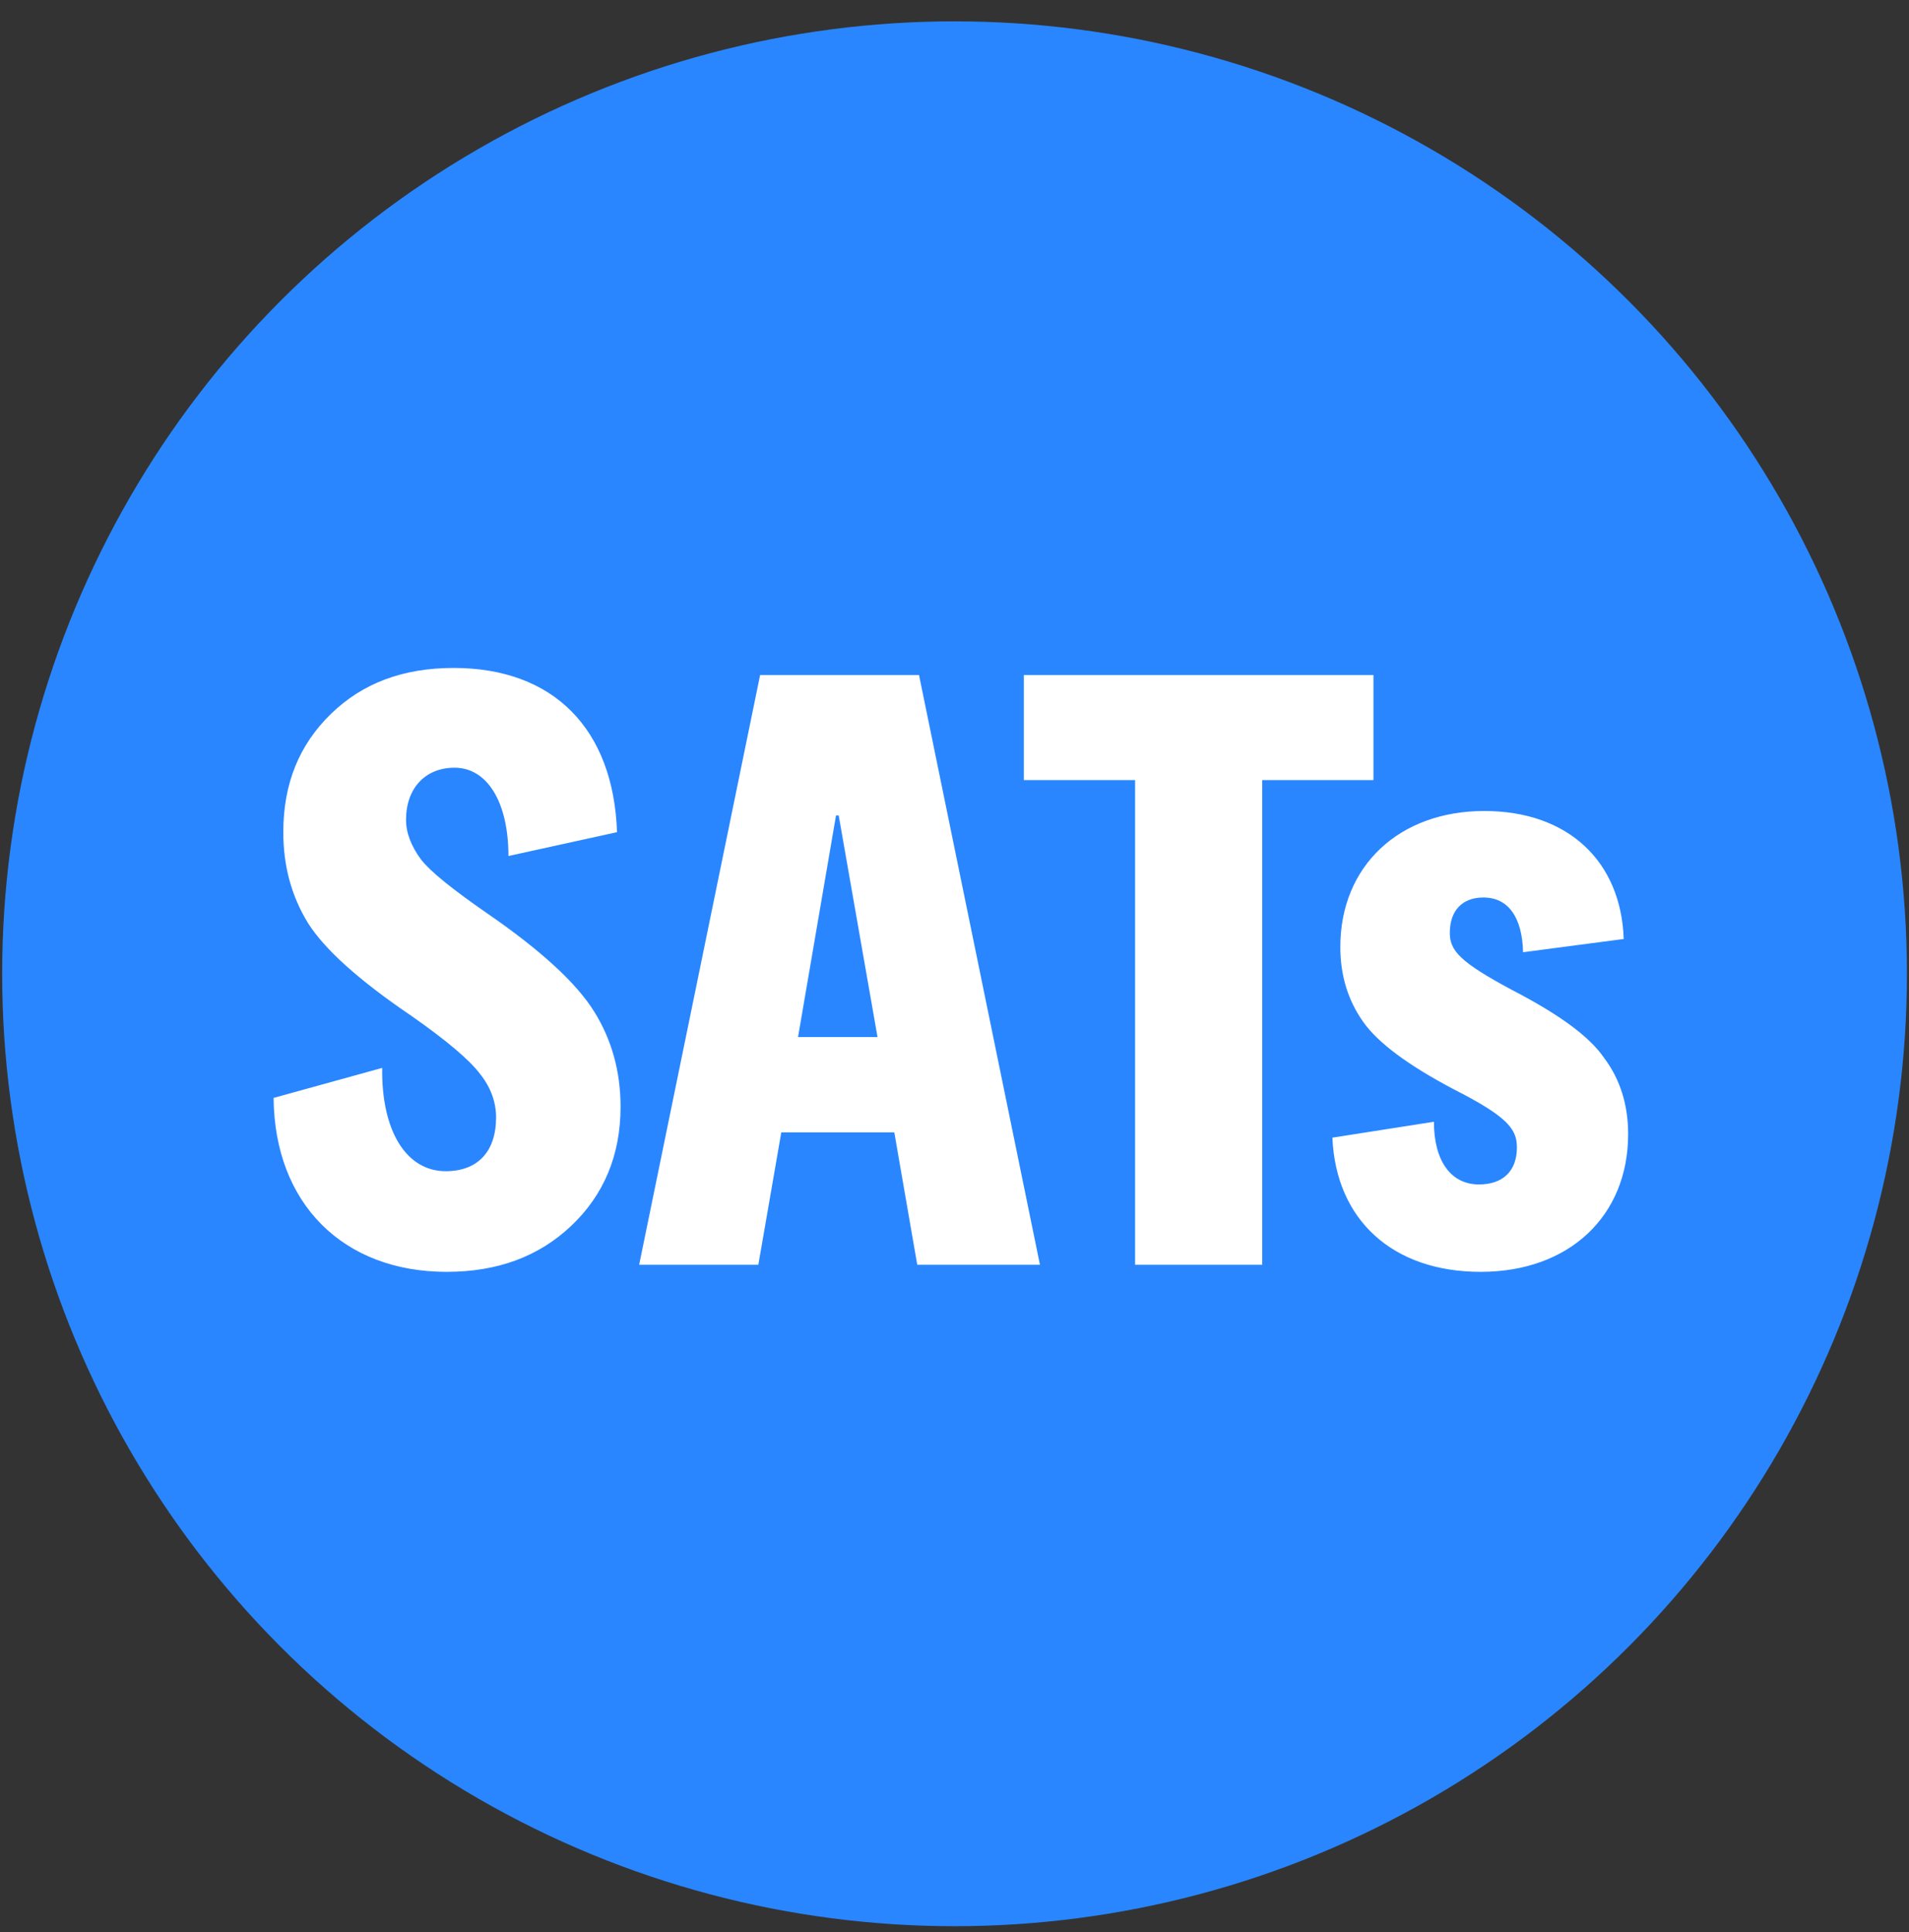 <?xml version="1.0" encoding="utf-8"?>
<svg xmlns="http://www.w3.org/2000/svg" fill="none" height="83" viewBox="0 0 82 83" width="82">
<rect x="0" y="0" width="82" height="83" fill="#333333" stroke="none"/>
<circle cx="41.002" cy="41.826" fill="#2986FF" r="40.909"/>
<path d="M26.656 47.538C26.656 49.623 25.935 51.33 24.532 52.657C23.129 53.984 21.347 54.629 19.185 54.629C14.748 54.629 11.79 51.709 11.752 47.158L16.417 45.869C16.379 48.562 17.441 50.306 19.147 50.306C20.512 50.306 21.309 49.472 21.309 47.993C21.309 47.348 21.081 46.703 20.626 46.135C20.171 45.528 19.185 44.693 17.668 43.632C15.431 42.115 13.952 40.788 13.231 39.65C12.511 38.474 12.169 37.185 12.169 35.744C12.169 33.658 12.852 31.989 14.217 30.662C15.582 29.335 17.327 28.69 19.488 28.69C23.774 28.69 26.352 31.307 26.504 35.744L21.84 36.768C21.84 34.455 20.93 32.975 19.526 32.975C18.275 32.975 17.441 33.848 17.441 35.213C17.441 35.782 17.668 36.351 18.085 36.919C18.502 37.45 19.451 38.209 20.93 39.233C23.243 40.825 24.76 42.228 25.518 43.442C26.276 44.656 26.656 46.021 26.656 47.538ZM37.693 44.542L36.025 35.023H35.911L34.28 44.542H37.693ZM39.476 28.994L44.671 54.326H39.4L38.414 48.637H33.56L32.574 54.326H27.454L32.65 28.994H39.476ZM58.996 33.506H54.217V54.326H48.757V33.506H43.978V28.994H58.996V33.506ZM63.603 54.629C59.811 54.629 57.384 52.392 57.232 48.865L61.593 48.182C61.593 49.851 62.313 50.875 63.527 50.875C64.551 50.875 65.158 50.306 65.158 49.282C65.158 48.486 64.74 47.955 62.427 46.779C60.493 45.755 59.204 44.807 58.559 43.897C57.915 42.987 57.573 41.925 57.573 40.674C57.573 37.185 60.114 34.834 63.755 34.834C67.357 34.834 69.632 36.995 69.746 40.332L65.423 40.901C65.385 39.384 64.778 38.55 63.717 38.55C62.806 38.55 62.276 39.119 62.276 40.067C62.276 40.825 62.693 41.318 64.968 42.532C66.94 43.556 68.267 44.504 68.912 45.452C69.595 46.362 69.936 47.462 69.936 48.713C69.936 52.24 67.395 54.629 63.603 54.629Z" fill="white"/>
</svg>